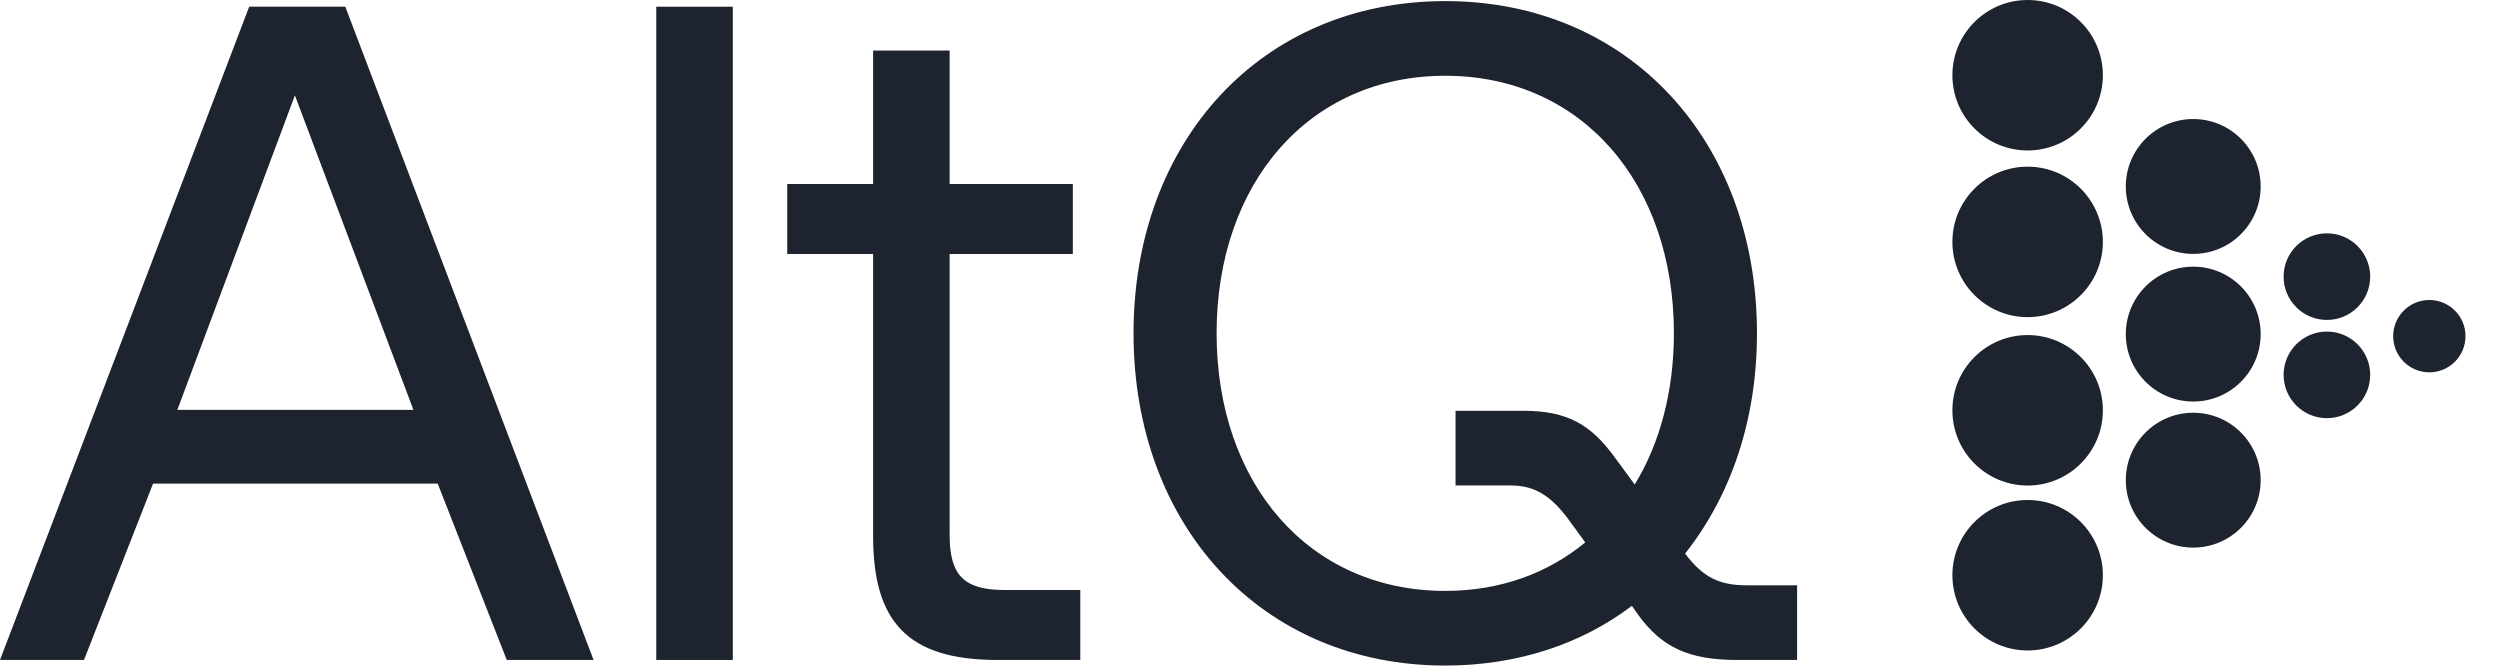 <svg width="75" height="20" viewBox="0 0 75 20" fill="none" xmlns="http://www.w3.org/2000/svg">
<path d="M2.52 19.799H0L7.476 0.201H10.359L17.807 19.799H15.203L13.131 14.508H4.592L2.52 19.799ZM8.847 2.861L5.32 12.296H12.403L8.847 2.861Z" fill="#1D242F"/>
<path d="M19.688 19.799V0.201H21.984V19.799H19.688Z" fill="#1D242F"/>
<path d="M26.193 16.076V7.62H23.617V5.52H26.193V1.517H28.489V5.52H32.185V7.62H28.489V16.048C28.489 17.252 28.909 17.7 30.141 17.7H32.409V19.799H29.917C27.173 19.799 26.193 18.596 26.193 16.076Z" fill="#1D242F"/>
<path d="M52.401 17.559H53.913V19.799H52.121C50.637 19.799 49.853 19.407 49.153 18.456L48.957 18.175C47.446 19.323 45.514 19.967 43.358 19.967C37.842 19.967 34.006 15.768 34.006 10C34.006 4.232 37.842 0.033 43.358 0.033C48.873 0.033 52.709 4.232 52.709 10C52.709 12.604 51.925 14.872 50.553 16.608C51.085 17.308 51.561 17.559 52.401 17.559ZM43.358 17.727C45.01 17.727 46.438 17.196 47.557 16.272L47.026 15.544C46.493 14.844 46.017 14.564 45.318 14.564H43.666V12.324H45.71C47.026 12.324 47.725 12.744 48.425 13.696L49.041 14.536C49.797 13.304 50.217 11.736 50.217 10C50.217 5.492 47.446 2.273 43.358 2.273C39.27 2.273 36.498 5.492 36.498 10C36.498 14.508 39.27 17.727 43.358 17.727Z" fill="#1D242F"/>
<circle cx="2.257" cy="2.257" r="2.257" transform="matrix(-1 0 0 1 63.086 0)" fill="#1D242F"/>
<circle cx="2.257" cy="2.257" r="2.257" transform="matrix(-1 0 0 1 63.086 5)" fill="#1D242F"/>
<circle cx="2.257" cy="2.257" r="2.257" transform="matrix(-1 0 0 1 63.086 10.052)" fill="#1D242F"/>
<circle cx="2.257" cy="2.257" r="2.257" transform="matrix(-1 0 0 1 63.086 15)" fill="#1D242F"/>
<circle cx="2.023" cy="2.023" r="2.023" transform="matrix(-1 0 0 1 67.82 3.571)" fill="#1D242F"/>
<circle cx="2.023" cy="2.023" r="2.023" transform="matrix(-1 0 0 1 67.82 8)" fill="#1D242F"/>
<circle cx="2.023" cy="2.023" r="2.023" transform="matrix(-1 0 0 1 67.82 12.382)" fill="#1D242F"/>
<circle cx="1.085" cy="1.085" r="1.085" transform="matrix(-1 0 0 1 73.965 9)" fill="#1D242F"/>
<circle cx="1.299" cy="1.299" r="1.299" transform="matrix(-1 0 0 1 71.106 7)" fill="#1D242F"/>
<circle cx="1.299" cy="1.299" r="1.299" transform="matrix(-1 0 0 1 71.106 9.947)" fill="#1D242F"/>
</svg>
